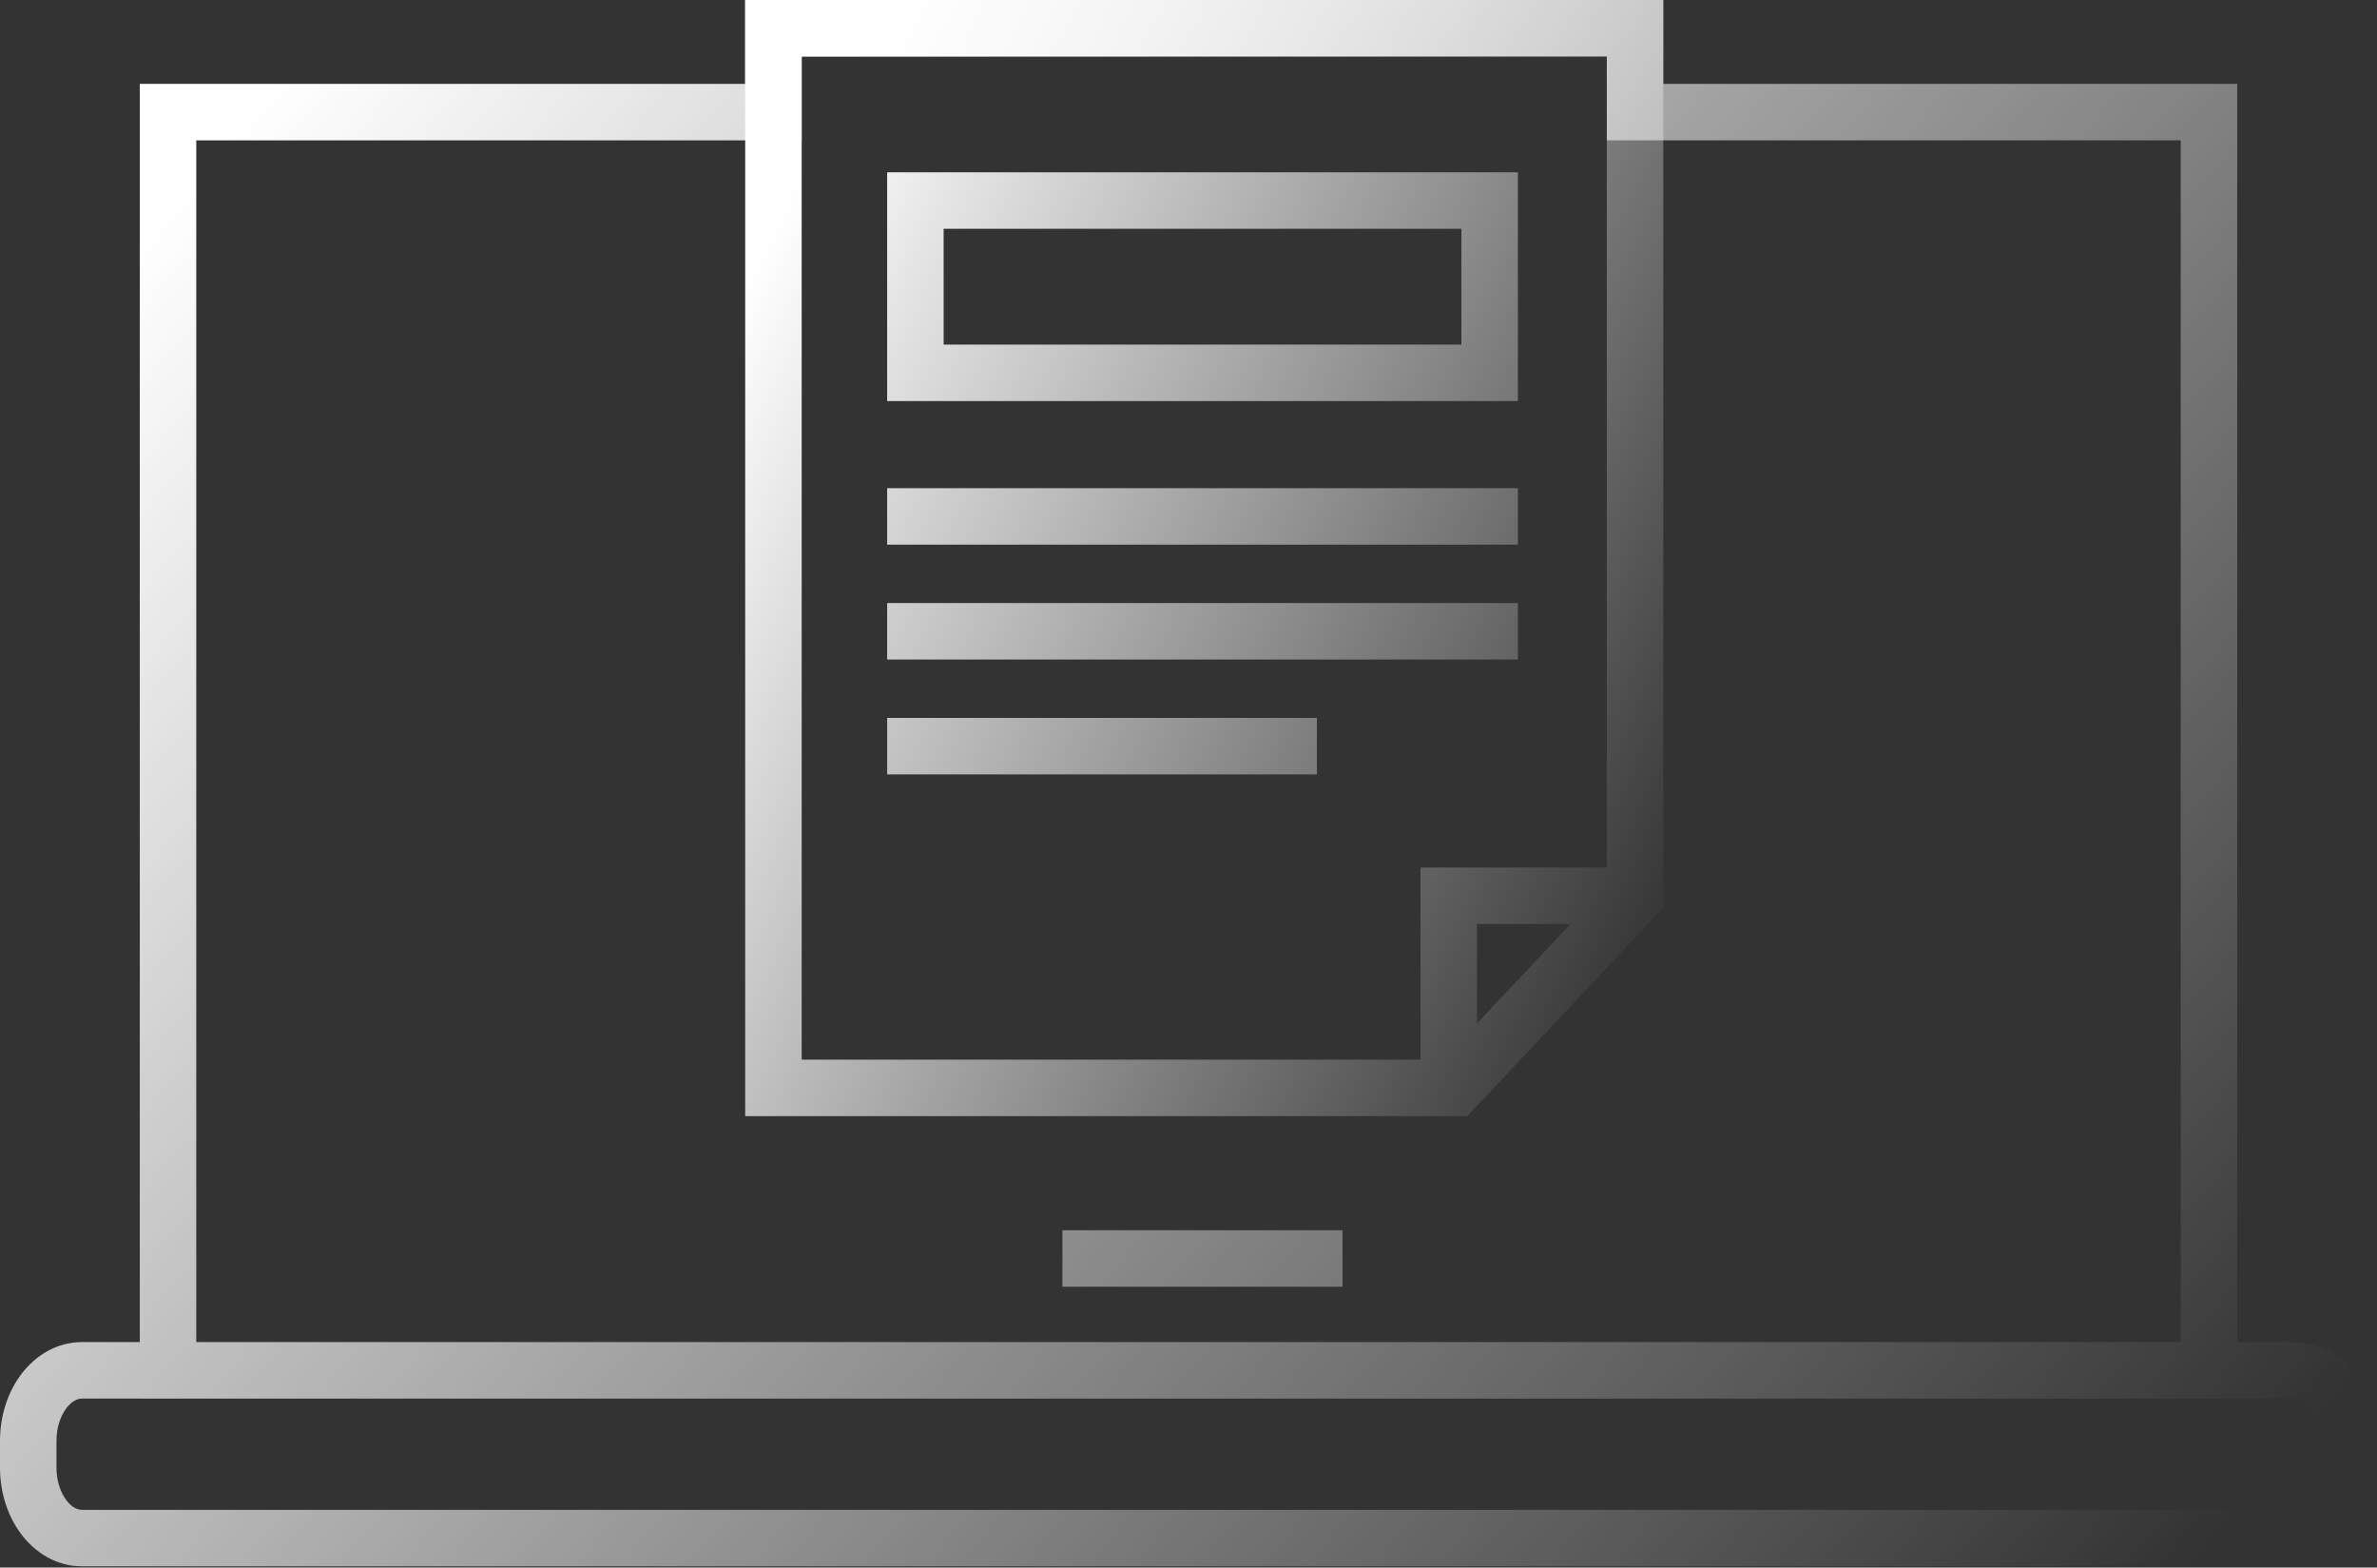 <svg width="505" height="333" viewBox="0 0 505 333" fill="none" xmlns="http://www.w3.org/2000/svg">
<rect x="0" y="0" width="505" height="333" fill="#333333" stroke="none"/>
<path fill-rule="evenodd" clip-rule="evenodd" d="M158.317 0H353.372V17.82H475.302V285.108H487.585C493.008 285.108 497.494 288.008 500.429 291.859C503.36 295.706 505 300.756 505 306.088V311.767C505 317.099 503.36 322.15 500.429 325.996C497.494 329.848 493.008 332.747 487.585 332.747H17.415C11.992 332.747 7.506 329.848 4.571 325.996C1.64 322.15 0 317.099 0 311.767V306.088C0 300.756 1.64 295.706 4.571 291.859C7.506 288.008 11.992 285.108 17.415 285.108H29.699V17.82H158.317V0ZM29.699 297.109V297.108H17.415C16.534 297.108 15.312 297.562 14.116 299.133C12.915 300.708 12 303.147 12 306.088V311.767C12 314.709 12.915 317.148 14.116 318.723C15.312 320.293 16.534 320.747 17.415 320.747H487.585C488.466 320.747 489.688 320.293 490.884 318.723C492.085 317.148 493 314.709 493 311.767V306.088C493 303.147 492.085 300.708 490.884 299.133C489.688 297.562 488.466 297.108 487.585 297.108H475.302V297.109H29.699ZM463.302 29.82V285.108H41.699V29.82H170.317V12H341.372V29.82H463.302ZM285.231 261.35H225.713V273.35H285.231V261.35Z" fill="url(#paint0_linear_2052_4022)"/>
<path fill-rule="evenodd" clip-rule="evenodd" d="M353.373 0H158.318V237.107H311.746L353.373 192.841V0ZM170.318 225.107V12H341.373V184.291H301.793V225.107H170.318ZM313.793 217.414L333.656 196.291H313.793V217.414ZM188.477 103.705H322.482V115.705H188.477V103.705ZM322.482 128.107H188.477V140.107H322.482V128.107ZM188.477 152.509H279.78V164.509H188.477V152.509ZM322.482 36.602H188.477V85.203H322.482V36.602ZM200.477 73.203V48.602H310.482V73.203H200.477Z" fill="url(#paint1_linear_2052_4022)"/>
<defs>
<linearGradient id="paint0_linear_2052_4022" x1="68.5" y1="6" x2="460" y2="340" gradientUnits="userSpaceOnUse">
<stop stop-color="white"/>
<stop offset="1" stop-color="white" stop-opacity="0"/>
</linearGradient>
<linearGradient id="paint1_linear_2052_4022" x1="184.776" y1="4.275" x2="400.022" y2="103.812" gradientUnits="userSpaceOnUse">
<stop stop-color="white"/>
<stop offset="1" stop-color="white" stop-opacity="0"/>
</linearGradient>
</defs>
</svg>
